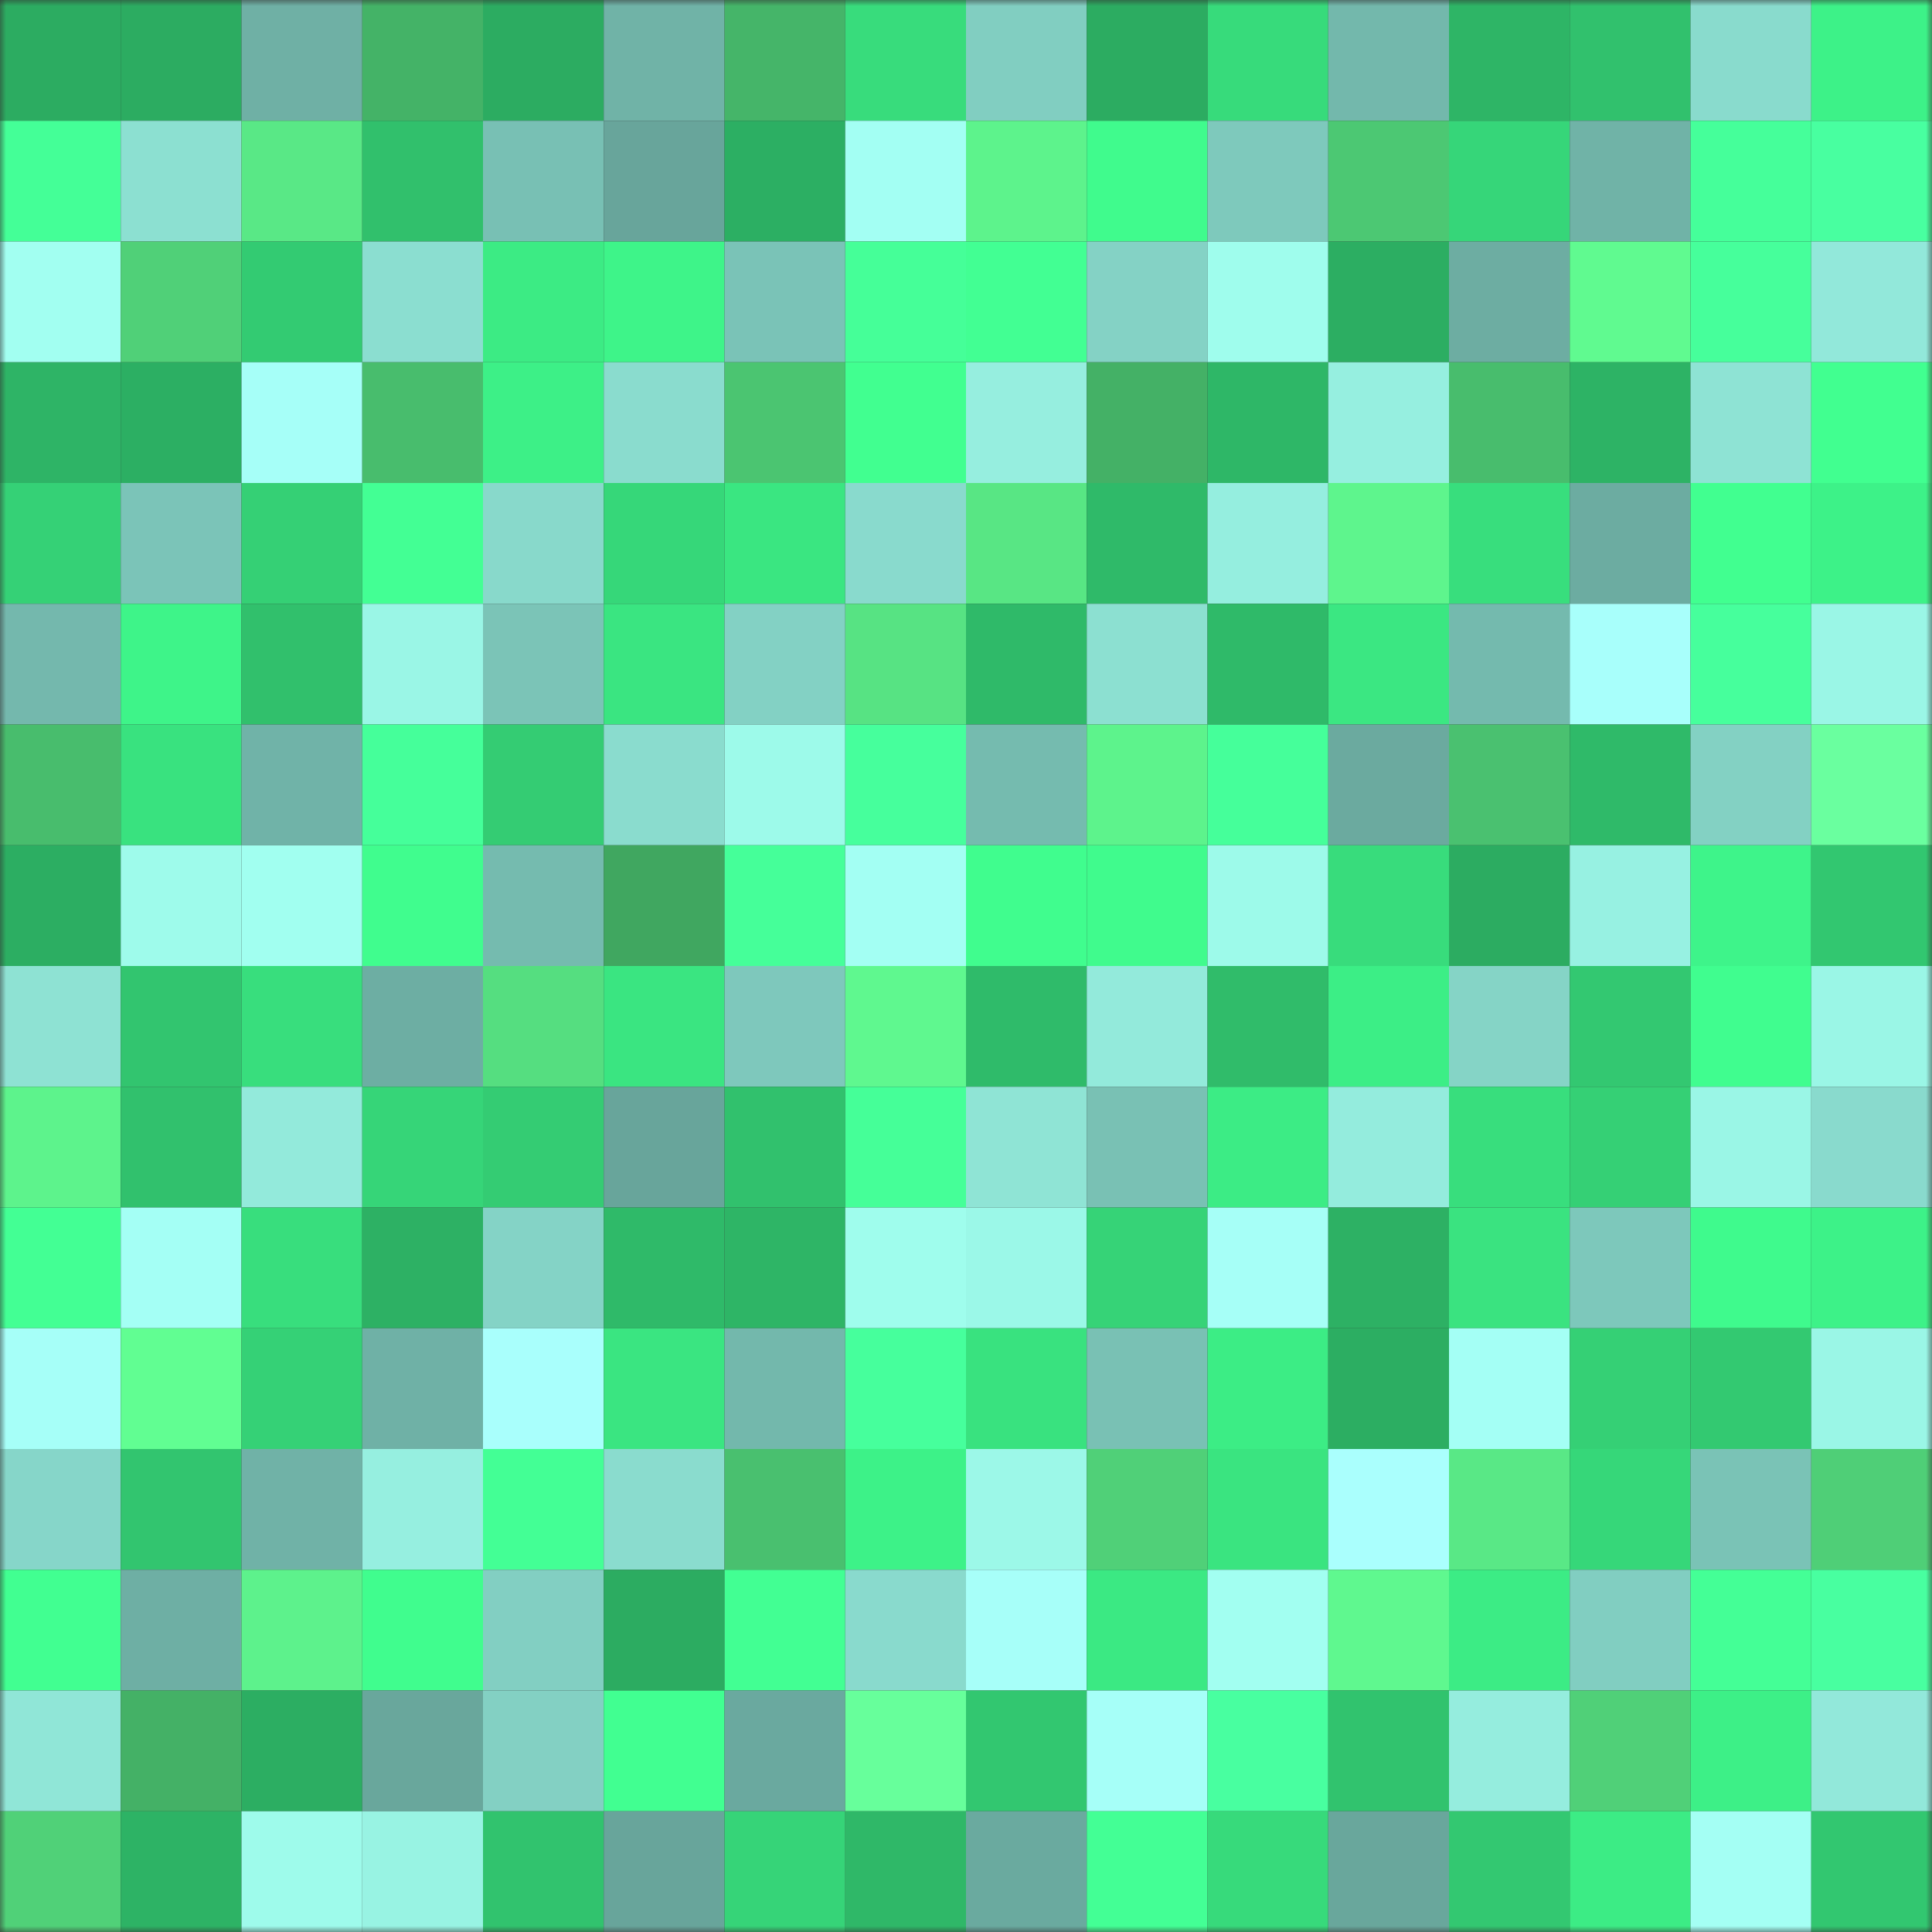 <svg viewBox="0 0 160 160" fill="none" role="img" xmlns="http://www.w3.org/2000/svg" width="240" height="240" name="lens%2Cmbapee.lens"><rect x="0" y="0" width="160" height="160" fill="#333333" stroke="none"/><mask id="1270375430" mask-type="alpha" maskUnits="userSpaceOnUse" x="0" y="0" width="160" height="160"><rect width="160" height="160" fill="#FFFFFF"></rect></mask><g mask="url(#1270375430)"><rect x="0" y="0" width="10" height="10" fill="#2cac61"></rect><rect x="10" y="0" width="10" height="10" fill="#2cac61"></rect><rect x="20" y="0" width="10" height="10" fill="#6fb0a5"></rect><rect x="30" y="0" width="10" height="10" fill="#44b367"></rect><rect x="40" y="0" width="10" height="10" fill="#2cac61"></rect><rect x="50" y="0" width="10" height="10" fill="#70b3a7"></rect><rect x="60" y="0" width="10" height="10" fill="#45b569"></rect><rect x="70" y="0" width="10" height="10" fill="#38dc7c"></rect><rect x="80" y="0" width="10" height="10" fill="#81cec1"></rect><rect x="90" y="0" width="10" height="10" fill="#2cac61"></rect><rect x="100" y="0" width="10" height="10" fill="#37db7b"></rect><rect x="110" y="0" width="10" height="10" fill="#73b8ac"></rect><rect x="120" y="0" width="10" height="10" fill="#2eb566"></rect><rect x="130" y="0" width="10" height="10" fill="#31c16d"></rect><rect x="140" y="0" width="10" height="10" fill="#89dbcd"></rect><rect x="150" y="0" width="10" height="10" fill="#3df288"></rect><rect x="0" y="10" width="10" height="10" fill="#44ff97"></rect><rect x="10" y="10" width="10" height="10" fill="#8ce0d1"></rect><rect x="20" y="10" width="10" height="10" fill="#59e886"></rect><rect x="30" y="10" width="10" height="10" fill="#31c06c"></rect><rect x="40" y="10" width="10" height="10" fill="#78c0b4"></rect><rect x="50" y="10" width="10" height="10" fill="#68a59b"></rect><rect x="60" y="10" width="10" height="10" fill="#2caf63"></rect><rect x="70" y="10" width="10" height="10" fill="#a3fff3"></rect><rect x="80" y="10" width="10" height="10" fill="#5df38c"></rect><rect x="90" y="10" width="10" height="10" fill="#40fb8d"></rect><rect x="100" y="10" width="10" height="10" fill="#7ec9bc"></rect><rect x="110" y="10" width="10" height="10" fill="#4cc873"></rect><rect x="120" y="10" width="10" height="10" fill="#36d679"></rect><rect x="130" y="10" width="10" height="10" fill="#70b3a7"></rect><rect x="140" y="10" width="10" height="10" fill="#45ff9a"></rect><rect x="150" y="10" width="10" height="10" fill="#48ffa0"></rect><rect x="0" y="20" width="10" height="10" fill="#a2fff1"></rect><rect x="10" y="20" width="10" height="10" fill="#50d078"></rect><rect x="20" y="20" width="10" height="10" fill="#33cb72"></rect><rect x="30" y="20" width="10" height="10" fill="#8bded0"></rect><rect x="40" y="20" width="10" height="10" fill="#3ceb84"></rect><rect x="50" y="20" width="10" height="10" fill="#3ef489"></rect><rect x="60" y="20" width="10" height="10" fill="#7ac3b7"></rect><rect x="70" y="20" width="10" height="10" fill="#45ff98"></rect><rect x="80" y="20" width="10" height="10" fill="#42ff93"></rect><rect x="90" y="20" width="10" height="10" fill="#84d2c5"></rect><rect x="100" y="20" width="10" height="10" fill="#9ffded"></rect><rect x="110" y="20" width="10" height="10" fill="#2cae62"></rect><rect x="120" y="20" width="10" height="10" fill="#6dada2"></rect><rect x="130" y="20" width="10" height="10" fill="#60fa90"></rect><rect x="140" y="20" width="10" height="10" fill="#46ff9b"></rect><rect x="150" y="20" width="10" height="10" fill="#92e8da"></rect><rect x="0" y="30" width="10" height="10" fill="#2eb466"></rect><rect x="10" y="30" width="10" height="10" fill="#2caf63"></rect><rect x="20" y="30" width="10" height="10" fill="#a6fff8"></rect><rect x="30" y="30" width="10" height="10" fill="#48bd6d"></rect><rect x="40" y="30" width="10" height="10" fill="#3df087"></rect><rect x="50" y="30" width="10" height="10" fill="#8adcce"></rect><rect x="60" y="30" width="10" height="10" fill="#4bc571"></rect><rect x="70" y="30" width="10" height="10" fill="#41ff90"></rect><rect x="80" y="30" width="10" height="10" fill="#96eedf"></rect><rect x="90" y="30" width="10" height="10" fill="#44b166"></rect><rect x="100" y="30" width="10" height="10" fill="#2eb767"></rect><rect x="110" y="30" width="10" height="10" fill="#96efe0"></rect><rect x="120" y="30" width="10" height="10" fill="#48bd6d"></rect><rect x="130" y="30" width="10" height="10" fill="#2db365"></rect><rect x="140" y="30" width="10" height="10" fill="#8ee3d4"></rect><rect x="150" y="30" width="10" height="10" fill="#41ff90"></rect><rect x="0" y="40" width="10" height="10" fill="#35d176"></rect><rect x="10" y="40" width="10" height="10" fill="#7bc4b8"></rect><rect x="20" y="40" width="10" height="10" fill="#35d075"></rect><rect x="30" y="40" width="10" height="10" fill="#43ff94"></rect><rect x="40" y="40" width="10" height="10" fill="#88d9cb"></rect><rect x="50" y="40" width="10" height="10" fill="#36d779"></rect><rect x="60" y="40" width="10" height="10" fill="#3ae681"></rect><rect x="70" y="40" width="10" height="10" fill="#89dacd"></rect><rect x="80" y="40" width="10" height="10" fill="#58e684"></rect><rect x="90" y="40" width="10" height="10" fill="#2fba69"></rect><rect x="100" y="40" width="10" height="10" fill="#95eedf"></rect><rect x="110" y="40" width="10" height="10" fill="#5ef58d"></rect><rect x="120" y="40" width="10" height="10" fill="#38de7d"></rect><rect x="130" y="40" width="10" height="10" fill="#6caca1"></rect><rect x="140" y="40" width="10" height="10" fill="#41ff90"></rect><rect x="150" y="40" width="10" height="10" fill="#3df288"></rect><rect x="0" y="50" width="10" height="10" fill="#74b8ad"></rect><rect x="10" y="50" width="10" height="10" fill="#3ef489"></rect><rect x="20" y="50" width="10" height="10" fill="#31c06c"></rect><rect x="30" y="50" width="10" height="10" fill="#9af6e6"></rect><rect x="40" y="50" width="10" height="10" fill="#7bc4b7"></rect><rect x="50" y="50" width="10" height="10" fill="#3ae581"></rect><rect x="60" y="50" width="10" height="10" fill="#83d1c4"></rect><rect x="70" y="50" width="10" height="10" fill="#57e383"></rect><rect x="80" y="50" width="10" height="10" fill="#2fba69"></rect><rect x="90" y="50" width="10" height="10" fill="#8ce0d1"></rect><rect x="100" y="50" width="10" height="10" fill="#2fba69"></rect><rect x="110" y="50" width="10" height="10" fill="#3be782"></rect><rect x="120" y="50" width="10" height="10" fill="#74baae"></rect><rect x="130" y="50" width="10" height="10" fill="#a8fffb"></rect><rect x="140" y="50" width="10" height="10" fill="#46ff9c"></rect><rect x="150" y="50" width="10" height="10" fill="#9af6e6"></rect><rect x="0" y="60" width="10" height="10" fill="#48bd6d"></rect><rect x="10" y="60" width="10" height="10" fill="#39e27f"></rect><rect x="20" y="60" width="10" height="10" fill="#70b3a8"></rect><rect x="30" y="60" width="10" height="10" fill="#45ff9a"></rect><rect x="40" y="60" width="10" height="10" fill="#34cc73"></rect><rect x="50" y="60" width="10" height="10" fill="#8adcce"></rect><rect x="60" y="60" width="10" height="10" fill="#9dfaea"></rect><rect x="70" y="60" width="10" height="10" fill="#46ff9c"></rect><rect x="80" y="60" width="10" height="10" fill="#75bbaf"></rect><rect x="90" y="60" width="10" height="10" fill="#5df38c"></rect><rect x="100" y="60" width="10" height="10" fill="#45ff9a"></rect><rect x="110" y="60" width="10" height="10" fill="#6baa9f"></rect><rect x="120" y="60" width="10" height="10" fill="#4ac170"></rect><rect x="130" y="60" width="10" height="10" fill="#2fba69"></rect><rect x="140" y="60" width="10" height="10" fill="#83d1c3"></rect><rect x="150" y="60" width="10" height="10" fill="#6aff9f"></rect><rect x="0" y="70" width="10" height="10" fill="#2cae62"></rect><rect x="10" y="70" width="10" height="10" fill="#9efbeb"></rect><rect x="20" y="70" width="10" height="10" fill="#a1fff0"></rect><rect x="30" y="70" width="10" height="10" fill="#40fd8e"></rect><rect x="40" y="70" width="10" height="10" fill="#75bbaf"></rect><rect x="50" y="70" width="10" height="10" fill="#40a760"></rect><rect x="60" y="70" width="10" height="10" fill="#45ff99"></rect><rect x="70" y="70" width="10" height="10" fill="#a3fff3"></rect><rect x="80" y="70" width="10" height="10" fill="#40fd8e"></rect><rect x="90" y="70" width="10" height="10" fill="#40fb8d"></rect><rect x="100" y="70" width="10" height="10" fill="#9dfaea"></rect><rect x="110" y="70" width="10" height="10" fill="#38dc7c"></rect><rect x="120" y="70" width="10" height="10" fill="#2cac61"></rect><rect x="130" y="70" width="10" height="10" fill="#97f1e2"></rect><rect x="140" y="70" width="10" height="10" fill="#3ef48a"></rect><rect x="150" y="70" width="10" height="10" fill="#32c770"></rect><rect x="0" y="80" width="10" height="10" fill="#8ee2d3"></rect><rect x="10" y="80" width="10" height="10" fill="#32c56f"></rect><rect x="20" y="80" width="10" height="10" fill="#38de7d"></rect><rect x="30" y="80" width="10" height="10" fill="#6daea3"></rect><rect x="40" y="80" width="10" height="10" fill="#55de80"></rect><rect x="50" y="80" width="10" height="10" fill="#3ae581"></rect><rect x="60" y="80" width="10" height="10" fill="#7ec8bc"></rect><rect x="70" y="80" width="10" height="10" fill="#5ff88f"></rect><rect x="80" y="80" width="10" height="10" fill="#2fbb6a"></rect><rect x="90" y="80" width="10" height="10" fill="#93eadb"></rect><rect x="100" y="80" width="10" height="10" fill="#30bc6a"></rect><rect x="110" y="80" width="10" height="10" fill="#3cee86"></rect><rect x="120" y="80" width="10" height="10" fill="#85d4c6"></rect><rect x="130" y="80" width="10" height="10" fill="#33c871"></rect><rect x="140" y="80" width="10" height="10" fill="#40fd8f"></rect><rect x="150" y="80" width="10" height="10" fill="#9af6e6"></rect><rect x="0" y="90" width="10" height="10" fill="#5df38c"></rect><rect x="10" y="90" width="10" height="10" fill="#31c16d"></rect><rect x="20" y="90" width="10" height="10" fill="#93eadb"></rect><rect x="30" y="90" width="10" height="10" fill="#36d578"></rect><rect x="40" y="90" width="10" height="10" fill="#34cc73"></rect><rect x="50" y="90" width="10" height="10" fill="#68a59b"></rect><rect x="60" y="90" width="10" height="10" fill="#31c16d"></rect><rect x="70" y="90" width="10" height="10" fill="#45ff98"></rect><rect x="80" y="90" width="10" height="10" fill="#8fe4d5"></rect><rect x="90" y="90" width="10" height="10" fill="#79c1b4"></rect><rect x="100" y="90" width="10" height="10" fill="#3cec85"></rect><rect x="110" y="90" width="10" height="10" fill="#94ecdd"></rect><rect x="120" y="90" width="10" height="10" fill="#38de7d"></rect><rect x="130" y="90" width="10" height="10" fill="#35d075"></rect><rect x="140" y="90" width="10" height="10" fill="#9af6e6"></rect><rect x="150" y="90" width="10" height="10" fill="#89dacd"></rect><rect x="0" y="100" width="10" height="10" fill="#43ff94"></rect><rect x="10" y="100" width="10" height="10" fill="#a4fff5"></rect><rect x="20" y="100" width="10" height="10" fill="#38de7d"></rect><rect x="30" y="100" width="10" height="10" fill="#2db164"></rect><rect x="40" y="100" width="10" height="10" fill="#84d3c6"></rect><rect x="50" y="100" width="10" height="10" fill="#2fba69"></rect><rect x="60" y="100" width="10" height="10" fill="#2eb566"></rect><rect x="70" y="100" width="10" height="10" fill="#9ffded"></rect><rect x="80" y="100" width="10" height="10" fill="#9bf8e8"></rect><rect x="90" y="100" width="10" height="10" fill="#36d377"></rect><rect x="100" y="100" width="10" height="10" fill="#a6fff7"></rect><rect x="110" y="100" width="10" height="10" fill="#2db164"></rect><rect x="120" y="100" width="10" height="10" fill="#3ae380"></rect><rect x="130" y="100" width="10" height="10" fill="#7dc8bb"></rect><rect x="140" y="100" width="10" height="10" fill="#3ffa8d"></rect><rect x="150" y="100" width="10" height="10" fill="#3df288"></rect><rect x="0" y="110" width="10" height="10" fill="#a6fff8"></rect><rect x="10" y="110" width="10" height="10" fill="#61fe92"></rect><rect x="20" y="110" width="10" height="10" fill="#35d176"></rect><rect x="30" y="110" width="10" height="10" fill="#6fb1a6"></rect><rect x="40" y="110" width="10" height="10" fill="#a9fffc"></rect><rect x="50" y="110" width="10" height="10" fill="#3ae581"></rect><rect x="60" y="110" width="10" height="10" fill="#73b8ac"></rect><rect x="70" y="110" width="10" height="10" fill="#46ff9c"></rect><rect x="80" y="110" width="10" height="10" fill="#39e27f"></rect><rect x="90" y="110" width="10" height="10" fill="#79c1b4"></rect><rect x="100" y="110" width="10" height="10" fill="#3ced85"></rect><rect x="110" y="110" width="10" height="10" fill="#2cae62"></rect><rect x="120" y="110" width="10" height="10" fill="#a4fff5"></rect><rect x="130" y="110" width="10" height="10" fill="#35d075"></rect><rect x="140" y="110" width="10" height="10" fill="#33c971"></rect><rect x="150" y="110" width="10" height="10" fill="#9af6e6"></rect><rect x="0" y="120" width="10" height="10" fill="#86d6c9"></rect><rect x="10" y="120" width="10" height="10" fill="#32c56f"></rect><rect x="20" y="120" width="10" height="10" fill="#70b2a7"></rect><rect x="30" y="120" width="10" height="10" fill="#96efe0"></rect><rect x="40" y="120" width="10" height="10" fill="#43ff95"></rect><rect x="50" y="120" width="10" height="10" fill="#8adcce"></rect><rect x="60" y="120" width="10" height="10" fill="#49c06f"></rect><rect x="70" y="120" width="10" height="10" fill="#3df288"></rect><rect x="80" y="120" width="10" height="10" fill="#9cf8e8"></rect><rect x="90" y="120" width="10" height="10" fill="#50d078"></rect><rect x="100" y="120" width="10" height="10" fill="#3ae480"></rect><rect x="110" y="120" width="10" height="10" fill="#aafffd"></rect><rect x="120" y="120" width="10" height="10" fill="#59e886"></rect><rect x="130" y="120" width="10" height="10" fill="#36d779"></rect><rect x="140" y="120" width="10" height="10" fill="#7ac3b6"></rect><rect x="150" y="120" width="10" height="10" fill="#4fcf77"></rect><rect x="0" y="130" width="10" height="10" fill="#41ff91"></rect><rect x="10" y="130" width="10" height="10" fill="#6eafa4"></rect><rect x="20" y="130" width="10" height="10" fill="#5df28c"></rect><rect x="30" y="130" width="10" height="10" fill="#40fd8e"></rect><rect x="40" y="130" width="10" height="10" fill="#82cfc2"></rect><rect x="50" y="130" width="10" height="10" fill="#2cac61"></rect><rect x="60" y="130" width="10" height="10" fill="#42ff93"></rect><rect x="70" y="130" width="10" height="10" fill="#89dacd"></rect><rect x="80" y="130" width="10" height="10" fill="#a7fff9"></rect><rect x="90" y="130" width="10" height="10" fill="#3be983"></rect><rect x="100" y="130" width="10" height="10" fill="#a2fff1"></rect><rect x="110" y="130" width="10" height="10" fill="#5ff88f"></rect><rect x="120" y="130" width="10" height="10" fill="#3cec85"></rect><rect x="130" y="130" width="10" height="10" fill="#81cec1"></rect><rect x="140" y="130" width="10" height="10" fill="#44ff96"></rect><rect x="150" y="130" width="10" height="10" fill="#48ffa0"></rect><rect x="0" y="140" width="10" height="10" fill="#90e6d7"></rect><rect x="10" y="140" width="10" height="10" fill="#44b166"></rect><rect x="20" y="140" width="10" height="10" fill="#2cae62"></rect><rect x="30" y="140" width="10" height="10" fill="#69a79c"></rect><rect x="40" y="140" width="10" height="10" fill="#83d0c3"></rect><rect x="50" y="140" width="10" height="10" fill="#41ff91"></rect><rect x="60" y="140" width="10" height="10" fill="#6aa99f"></rect><rect x="70" y="140" width="10" height="10" fill="#67ff9b"></rect><rect x="80" y="140" width="10" height="10" fill="#32c770"></rect><rect x="90" y="140" width="10" height="10" fill="#a6fff8"></rect><rect x="100" y="140" width="10" height="10" fill="#48ffa0"></rect><rect x="110" y="140" width="10" height="10" fill="#31c36e"></rect><rect x="120" y="140" width="10" height="10" fill="#95edde"></rect><rect x="130" y="140" width="10" height="10" fill="#50d078"></rect><rect x="140" y="140" width="10" height="10" fill="#3df087"></rect><rect x="150" y="140" width="10" height="10" fill="#92e8da"></rect><rect x="0" y="150" width="10" height="10" fill="#50d178"></rect><rect x="10" y="150" width="10" height="10" fill="#2db365"></rect><rect x="20" y="150" width="10" height="10" fill="#9efbeb"></rect><rect x="30" y="150" width="10" height="10" fill="#98f3e3"></rect><rect x="40" y="150" width="10" height="10" fill="#31c36e"></rect><rect x="50" y="150" width="10" height="10" fill="#68a59b"></rect><rect x="60" y="150" width="10" height="10" fill="#36d478"></rect><rect x="70" y="150" width="10" height="10" fill="#2fb868"></rect><rect x="80" y="150" width="10" height="10" fill="#6aaa9f"></rect><rect x="90" y="150" width="10" height="10" fill="#43ff95"></rect><rect x="100" y="150" width="10" height="10" fill="#37da7b"></rect><rect x="110" y="150" width="10" height="10" fill="#69a79c"></rect><rect x="120" y="150" width="10" height="10" fill="#33c871"></rect><rect x="130" y="150" width="10" height="10" fill="#3cec85"></rect><rect x="140" y="150" width="10" height="10" fill="#a4fff4"></rect><rect x="150" y="150" width="10" height="10" fill="#32c770"></rect></g></svg>